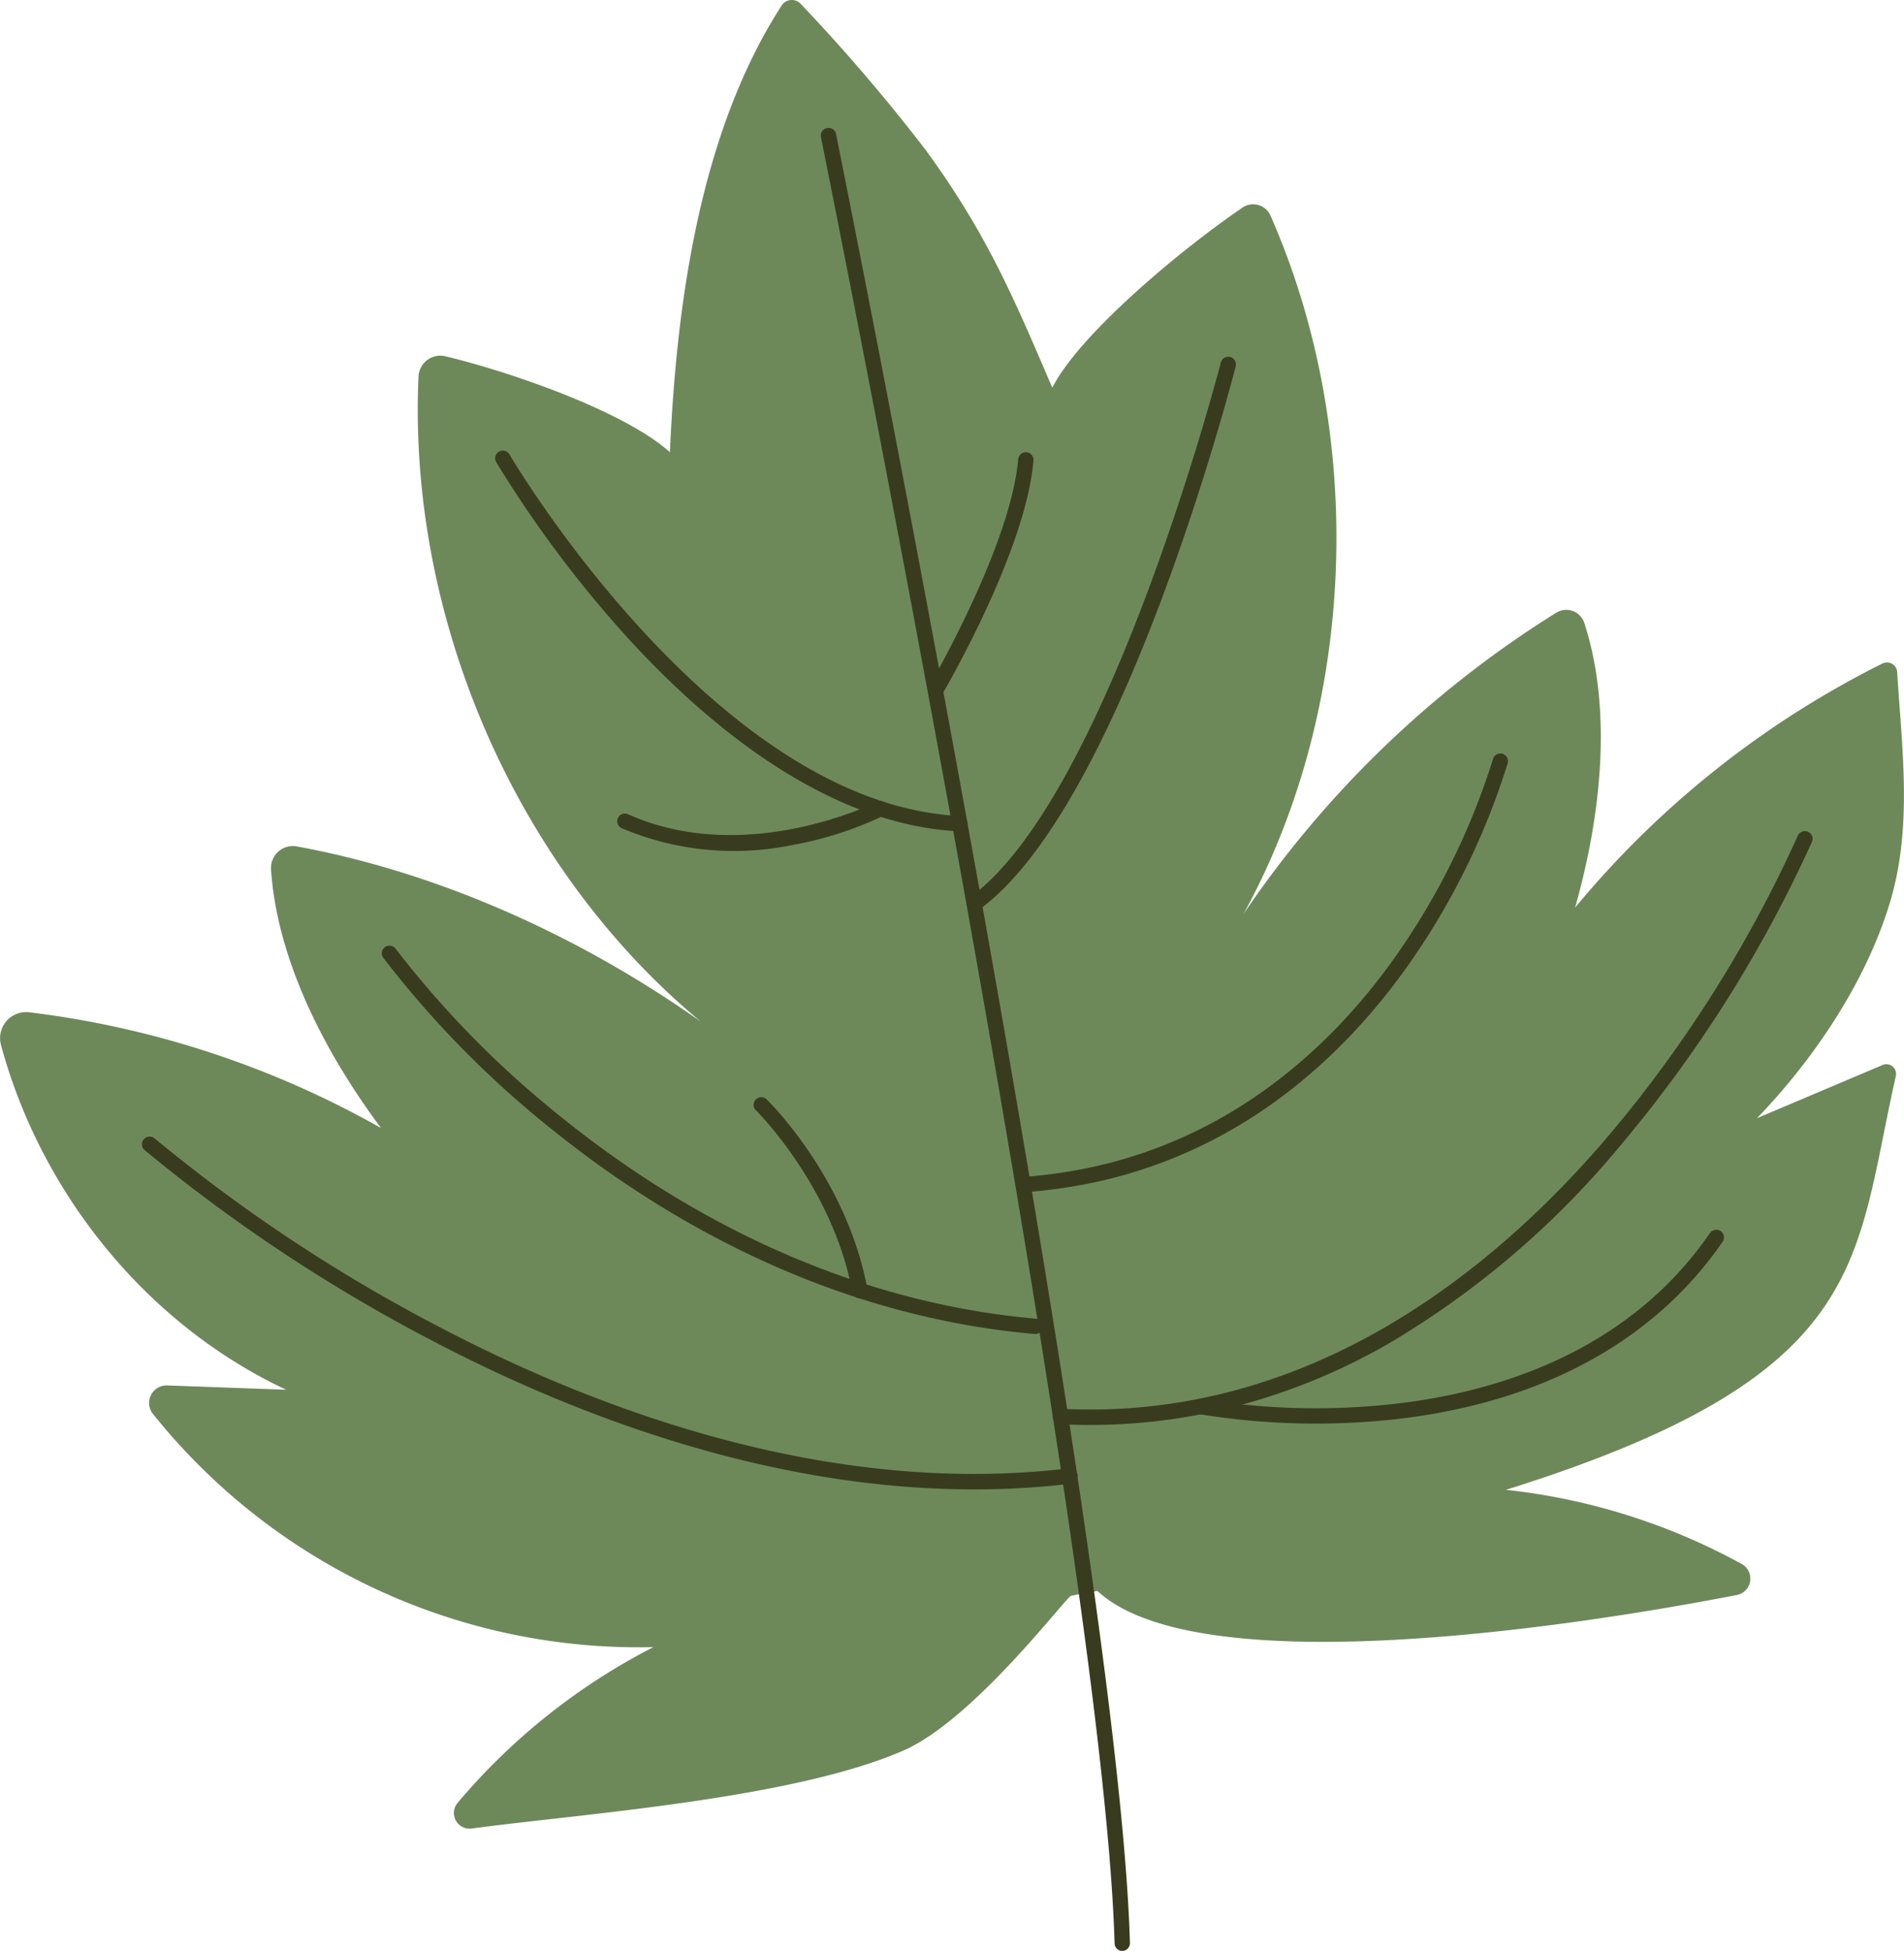 <svg id="šumski_med_ikona_big" data-name="šumski med ikona big" xmlns="http://www.w3.org/2000/svg" xmlns:xlink="http://www.w3.org/1999/xlink" width="187.562" height="192.128" viewBox="0 0 187.562 192.128">
  <defs>
    <clipPath id="clip-path">
      <rect id="Rectangle_110" data-name="Rectangle 110" width="187.562" height="192.128" fill="none"/>
    </clipPath>
  </defs>
  <g id="Group_1666" data-name="Group 1666" clip-path="url(#clip-path)">
    <path id="Path_4085" data-name="Path 4085" d="M28.2,136.867l-11.714-.423a1.726,1.726,0,0,0-1.432,2.788,61.3,61.3,0,0,0,49.309,22.984,62.5,62.5,0,0,0-19.285,15.337,1.545,1.545,0,0,0,1.388,2.527c10.662-1.443,31.445-2.864,42.508-7.669,6.974-3.037,16.064-15.164,16.541-15.25l1.345-.26c.412-.076.824-.152,1.247-.217,9.871,9.155,46.576,3.579,62.987.4a1.646,1.646,0,0,0,.477-3.059,62.03,62.03,0,0,0-23.223-7.3c36.033-11.281,34.243-22.388,38.408-40.74a.956.956,0,0,0-1.3-1.1q-6.183,2.619-12.376,5.239c5.64-5.836,10.749-13.461,13.092-21.227,2.256-7.452,1.182-15.153.716-22.724a1.006,1.006,0,0,0-1.453-.824,93.471,93.471,0,0,0-30.273,24.036c2.495-8.8,3.742-19.275.911-28.028a1.872,1.872,0,0,0-2.755-1.02,102.828,102.828,0,0,0-30.826,29.687c11.291-20.522,12.1-47.378,2.657-68.8a1.864,1.864,0,0,0-2.744-.781c-6.052,4.122-16.064,12.452-18.743,17.745-3.775-8.8-6.421-15.12-12.452-23.386A180.145,180.145,0,0,0,78.856.361,1.191,1.191,0,0,0,77,.546C68.844,13.171,66.621,30.222,65.992,44.54c-4.317-3.9-15.175-7.766-22.095-9.447a2.154,2.154,0,0,0-2.668,1.985c-1.171,25.8,11.519,52.856,32.963,67.412C61.273,94.174,45.394,86.332,29.243,83.36A2.158,2.158,0,0,0,26.7,85.638c.607,9.057,5.445,18.233,10.836,25.457A93.181,93.181,0,0,0,2.907,99.7a2.566,2.566,0,0,0-2.82,3.178c3.948,14.654,14.372,27.562,28.115,33.994" transform="translate(0 -0.003)" fill="#6d895a"/>
    <path id="Path_4086" data-name="Path 4086" d="M36.861,180.681a.762.762,0,0,0,.618-.77C36.351,139.875,8.811,3.141,8.529,1.764a.736.736,0,0,0-.889-.586.756.756,0,0,0-.6.889c.282,1.378,27.8,137.981,28.928,177.886a.752.752,0,0,0,.77.738l.119-.011" transform="translate(73.83 11.437)" fill="#393b1f"/>
    <path id="Path_4087" data-name="Path 4087" d="M6.962,57.823a.76.76,0,0,0,.3-.13c14-10.142,24.817-51.739,25.273-53.507a.756.756,0,0,0-1.464-.38c-.108.423-11.129,42.834-24.7,52.661a.749.749,0,0,0-.163,1.052.735.735,0,0,0,.748.3" transform="translate(89.194 31.89)" fill="#393b1f"/>
    <path id="Path_4088" data-name="Path 4088" d="M54.408,41.551a.763.763,0,0,0,.618-.705.753.753,0,0,0-.716-.792C30.241,38.937,10.121,4.813,9.915,4.466a.756.756,0,1,0-1.3.77,114.258,114.258,0,0,0,13.309,17.68c7.538,8.168,19.264,18.038,32.312,18.646l.174-.011" transform="translate(40.284 40.31)" fill="#393b1f"/>
    <path id="Path_4089" data-name="Path 4089" d="M9.674,49.328c15.9-2.929,26.162-13.07,32.15-21.487A70.9,70.9,0,0,0,51.737,7.8a.753.753,0,1,0-1.453-.39,69.905,69.905,0,0,1-9.719,19.589C34.133,36.041,22.614,47.1,4.294,48.5a.756.756,0,0,0,.119,1.508,50.06,50.06,0,0,0,5.261-.683" transform="translate(96.776 67.383)" fill="#393b1f"/>
    <path id="Path_4090" data-name="Path 4090" d="M72.341,46.819a.773.773,0,0,0,.618-.683.754.754,0,0,0-.694-.814c-20.37-1.79-36.423-11.584-46.3-19.481A96.587,96.587,0,0,1,9.191,8.9a.759.759,0,0,0-1.052-.174.74.74,0,0,0-.174,1.052A97.885,97.885,0,0,0,24.973,26.991c10.055,8.048,26.4,18.016,47.162,19.839l.206-.011" transform="translate(29.792 84.546)" fill="#393b1f"/>
    <path id="Path_4091" data-name="Path 4091" d="M14.835,65.084a60.517,60.517,0,0,0,19.058-7.072,87.188,87.188,0,0,0,23.125-19.85A128.718,128.718,0,0,0,75.6,8.594a.758.758,0,0,0-1.4-.586,126.656,126.656,0,0,1-18.363,29.21C44.772,50.332,26.376,65.7,1.634,64.433a.761.761,0,1,0-.087,1.519,57.2,57.2,0,0,0,13.287-.868" transform="translate(102.896 74.307)" fill="#393b1f"/>
    <path id="Path_4092" data-name="Path 4092" d="M25.966,29.179c12.224-2.256,21.8-8.027,27.865-16.834a.754.754,0,0,0-.2-1.052.774.774,0,0,0-1.052.2c-8.168,11.877-21.3,15.684-30.881,16.8a69.509,69.509,0,0,1-19.166-.456.757.757,0,1,0-.293,1.486,71.525,71.525,0,0,0,19.589.477q2.115-.244,4.133-.618" transform="translate(115.866 109.942)" fill="#393b1f"/>
    <path id="Path_4093" data-name="Path 4093" d="M99.041,44.486a.757.757,0,0,0-.228-1.5c-23.993,2.885-47.194-6.1-62.434-14.144A158.983,158.983,0,0,1,8.764,10.5a.769.769,0,0,0-1.074.076.755.755,0,0,0,.076,1.063A161.084,161.084,0,0,0,35.675,30.19C51.1,38.336,74.614,47.426,99,44.5l.043-.011" transform="translate(6.476 101.619)" fill="#393b1f"/>
    <path id="Path_4094" data-name="Path 4094" d="M26.486,11.6a35.1,35.1,0,0,0,9-2.9.754.754,0,1,0-.683-1.345c-.13.065-12.886,6.432-24.514,1.215a.755.755,0,1,0-.618,1.378A28.357,28.357,0,0,0,26.486,11.6" transform="translate(51.578 71.617)" fill="#393b1f"/>
    <path id="Path_4095" data-name="Path 4095" d="M20.017,29.759a.753.753,0,0,0,.607-.879c-2.007-10.868-9.6-18.385-9.925-18.7a.756.756,0,0,0-1.074.011.744.744,0,0,0,.022,1.063c.065.076,7.571,7.517,9.491,17.9a.753.753,0,0,0,.879.607" transform="translate(64.826 98.092)" fill="#393b1f"/>
    <path id="Path_4096" data-name="Path 4096" d="M8.8,28.329a.8.8,0,0,0,.521-.358c.325-.575,8.233-14.1,9-23.038a.756.756,0,0,0-.683-.824.764.764,0,0,0-.824.694c-.748,8.6-8.721,22.257-8.808,22.4a.773.773,0,0,0,.271,1.041.8.8,0,0,0,.521.087" transform="translate(83.486 40.429)" fill="#393b1f"/>
  </g>
</svg>
